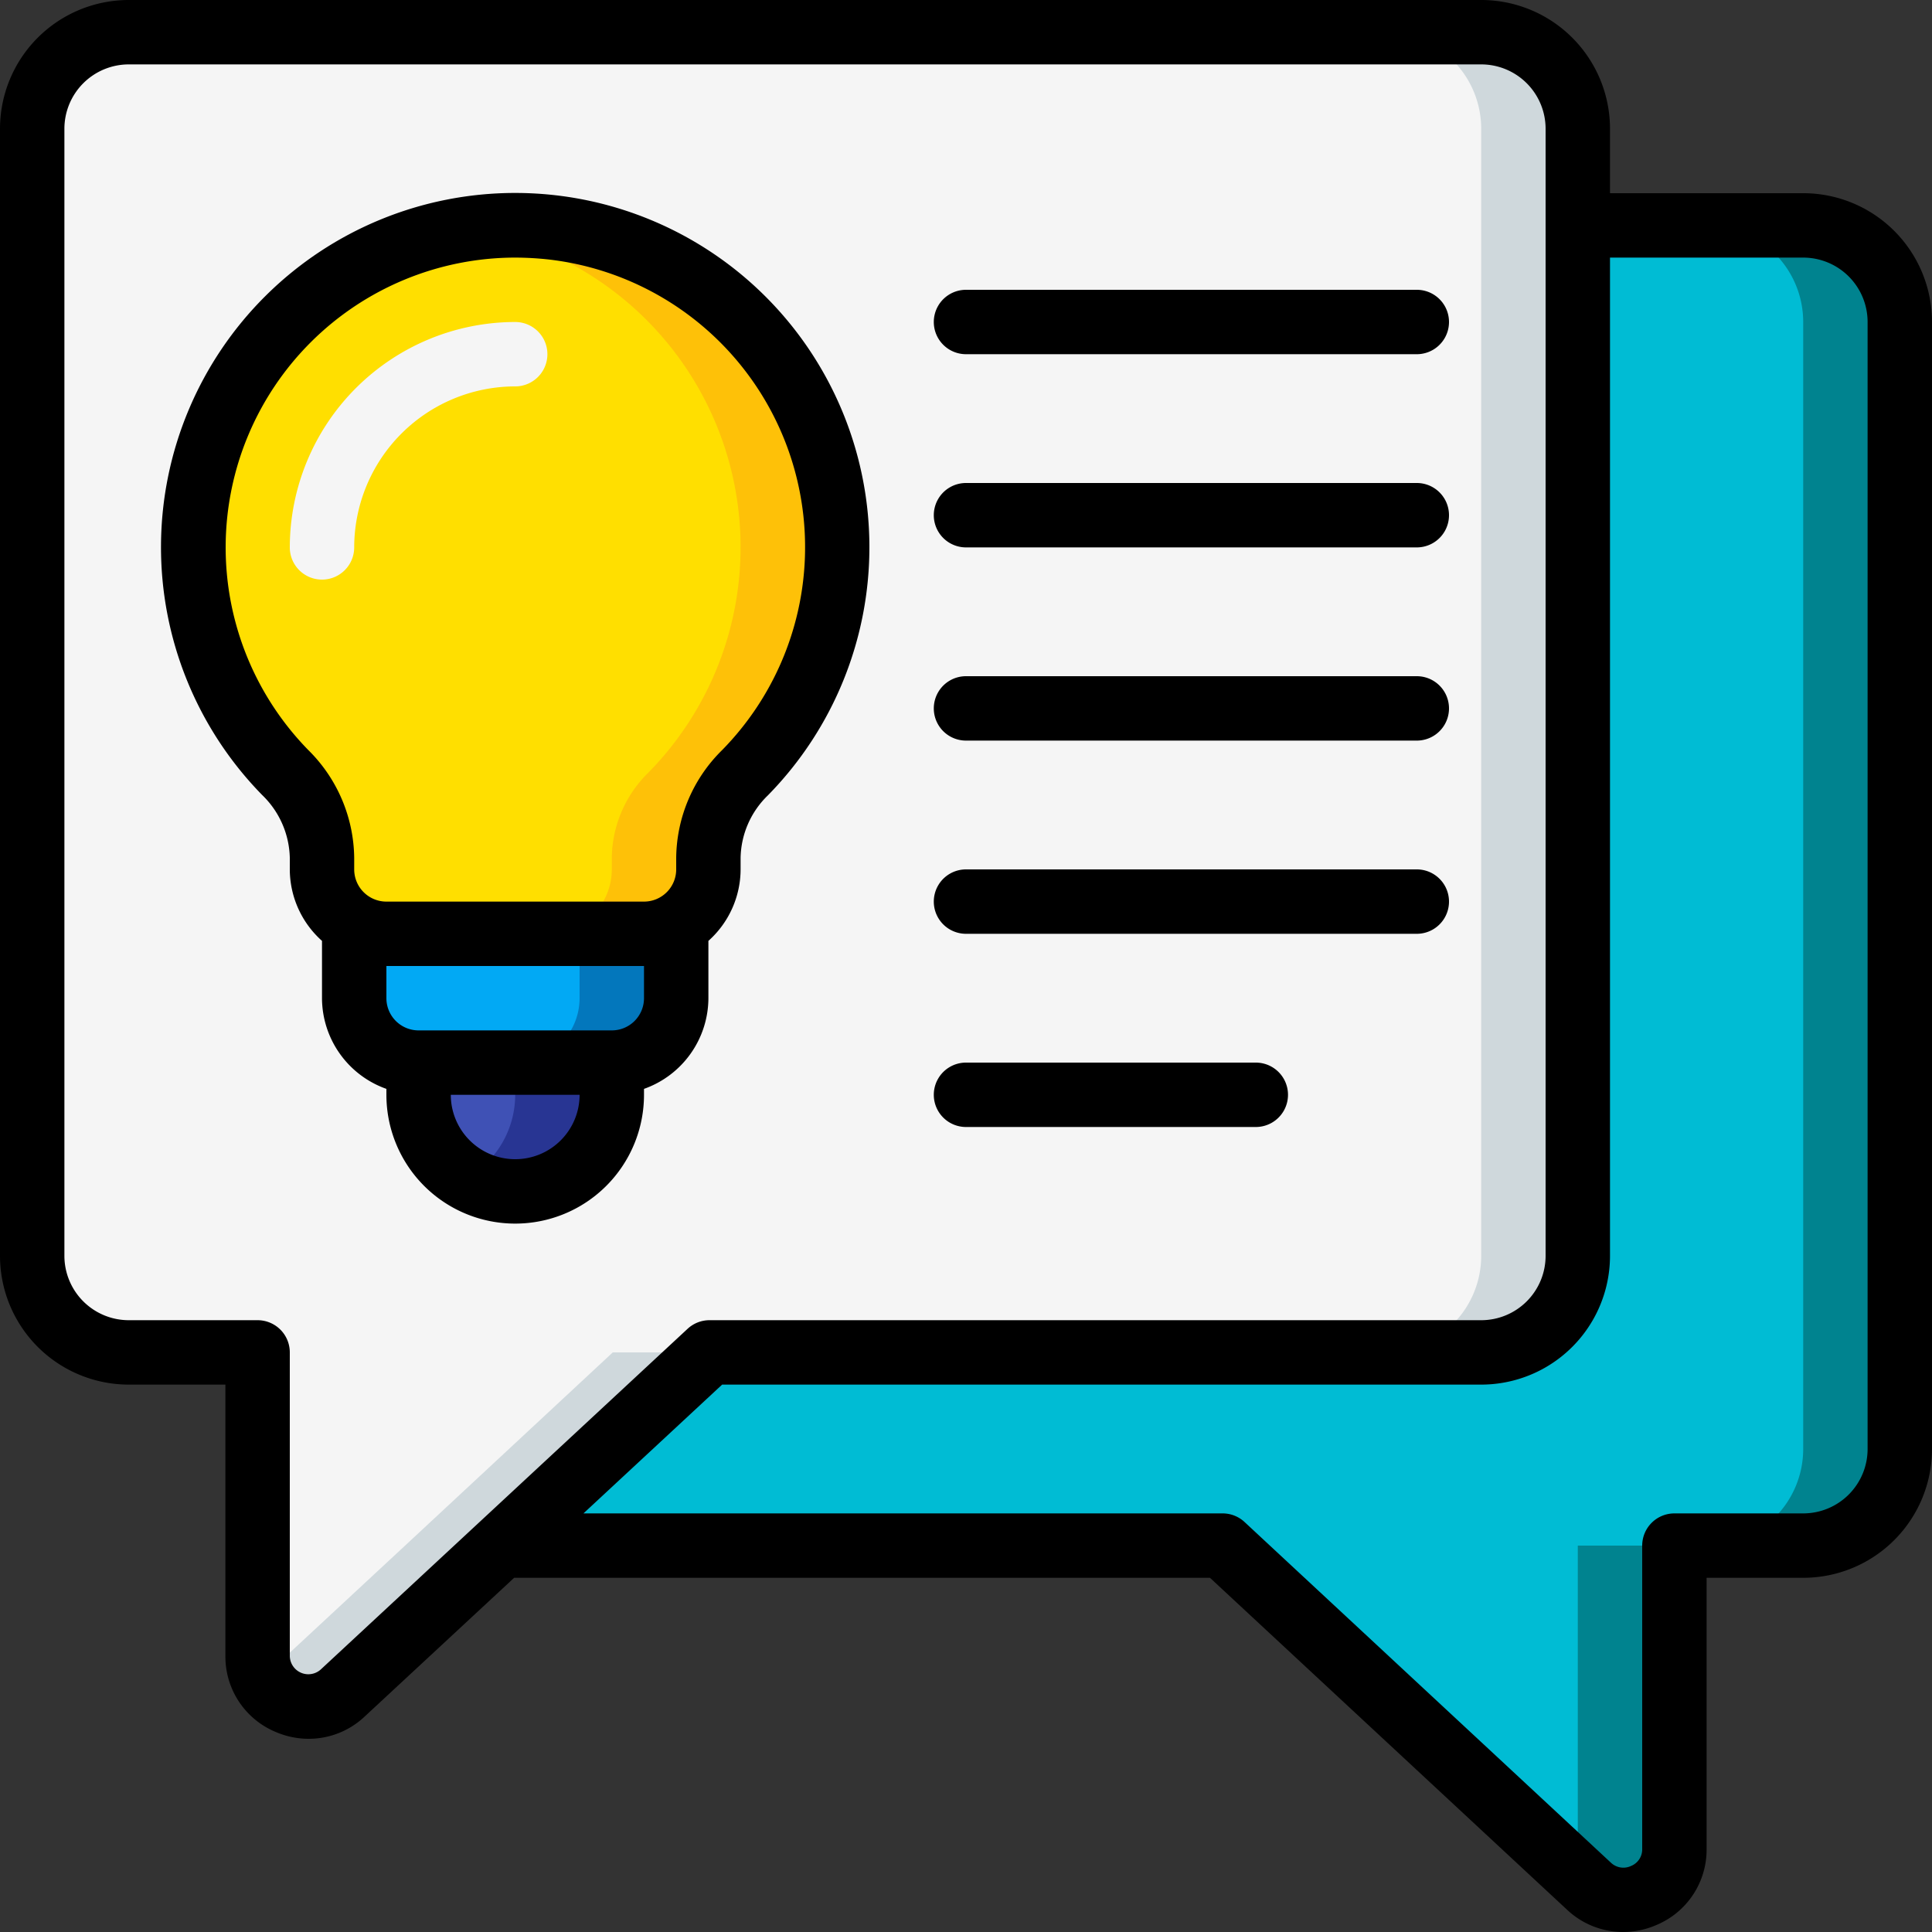 <svg id="Icons" height="512" viewBox="0 0 60 60" width="512" xmlns="http://www.w3.org/2000/svg"><rect x="0" y="0" width="60" height="60" fill="#333333" stroke="none"/><path d="m49 4v35a3 3 0 0 1 -3 3h-23.97l-6.45 6-4.93 4.58a1.579 1.579 0 0 1 -2.65-1.15v-9.43h-4a3 3 0 0 1 -3-3v-35a3 3 0 0 1 3-3h42a3 3 0 0 1 3 3z" fill="#f5f5f5"/><path d="m46 1h-3a3 3 0 0 1 3 3v35a3 3 0 0 1 -3 3h3a3 3 0 0 0 3-3v-35a3 3 0 0 0 -3-3z" fill="#cfd8dc"/><path d="m12.58 48-4.414 4.1a1.575 1.575 0 0 0 2.484.48l4.93-4.58 6.45-6h-3z" fill="#cfd8dc"/><path d="m59 10v35a3 3 0 0 1 -3 3h-4v9.43a1.579 1.579 0 0 1 -2.65 1.15l-11.38-10.58h-22.39l6.45-6h23.97a3 3 0 0 0 3-3v-32h7a3 3 0 0 1 3 3z" fill="#00bcd4"/><path d="m56 7h-3a3 3 0 0 1 3 3v35a3 3 0 0 1 -3 3h3a3 3 0 0 0 3-3v-35a3 3 0 0 0 -3-3z" fill="#00838f"/><path d="m49 57.43a1.525 1.525 0 0 1 -.166.67l.516.48a1.579 1.579 0 0 0 2.65-1.15v-9.43h-3z" fill="#00838f"/><path d="m23.13 24a3.765 3.765 0 0 0 -1.13 2.63v.37a2 2 0 0 1 -2 2h-8a2 2 0 0 1 -2-2v-.36a3.822 3.822 0 0 0 -1.14-2.65 10 10 0 1 1 14.27.01z" fill="#ffdf00"/><path d="m25.9 15.59a9.94 9.94 0 0 0 -11.378-8.468 9.987 9.987 0 0 1 5.608 16.878 3.765 3.765 0 0 0 -1.13 2.63v.37a2 2 0 0 1 -2 2h3a2 2 0 0 0 2-2v-.37a3.765 3.765 0 0 1 1.13-2.63 9.951 9.951 0 0 0 2.77-8.41z" fill="#fec108"/><path d="m21 28.73v2.27a2.006 2.006 0 0 1 -2 2h-6a2.006 2.006 0 0 1 -2-2v-2.27a2 2 0 0 0 1 .27h8a2 2 0 0 0 1-.27z" fill="#02a9f4"/><path d="m20 29h-2v2a2.006 2.006 0 0 1 -2 2h3a2.006 2.006 0 0 0 2-2v-2.27a2 2 0 0 1 -1 .27z" fill="#0377bc"/><path d="m19 33v1a3 3 0 0 1 -6 0v-1z" fill="#3f51b5"/><path d="m16 33v1a2.982 2.982 0 0 1 -1.5 2.585 2.982 2.982 0 0 0 4.5-2.585v-1z" fill="#283593"/><path d="m56 6h-6v-2a4 4 0 0 0 -4-4h-42a4 4 0 0 0 -4 4v35a4 4 0 0 0 4 4h3v8.43a2.533 2.533 0 0 0 1.549 2.352 2.6 2.6 0 0 0 1.042.218 2.528 2.528 0 0 0 1.736-.693l4.64-4.307h21.61l11.092 10.311a2.537 2.537 0 0 0 1.737.689 2.614 2.614 0 0 0 1.047-.222 2.535 2.535 0 0 0 1.547-2.349v-8.429h3a4 4 0 0 0 4-4v-35a4 4 0 0 0 -4-4zm-46.036 45.845a.576.576 0 0 1 -.964-.415v-9.43a1 1 0 0 0 -1-1h-4a2 2 0 0 1 -2-2v-35a2 2 0 0 1 2-2h42a2 2 0 0 1 2 2v35a2 2 0 0 1 -2 2h-23.966a1 1 0 0 0 -.68.267zm48.036-6.845a2 2 0 0 1 -2 2h-4a1 1 0 0 0 -1 1v9.43a.553.553 0 0 1 -.346.519.561.561 0 0 1 -.624-.1l-11.38-10.582a1 1 0 0 0 -.68-.267h-19.85l4.307-4h23.573a4 4 0 0 0 4-4v-31h6a2 2 0 0 1 2 2z"/><path d="m16 12a1 1 0 0 0 0-2 7.008 7.008 0 0 0 -7 7 1 1 0 0 0 2 0 5.006 5.006 0 0 1 5-5z" fill="#f5f5f5"/><path d="m22 31v-1.78a2.985 2.985 0 0 0 1-2.22v-.366a2.767 2.767 0 0 1 .846-1.932 11 11 0 1 0 -15.7-.008 2.794 2.794 0 0 1 .854 1.942v.364a2.985 2.985 0 0 0 1 2.22v1.78a3 3 0 0 0 2 2.816v.184a4 4 0 0 0 8 0v-.184a3 3 0 0 0 2-2.816zm-12.427-7.708a9 9 0 0 1 6.414-15.292 9.678 9.678 0 0 1 1.1.064 8.994 8.994 0 0 1 5.334 15.236 4.759 4.759 0 0 0 -1.421 3.334v.366a1 1 0 0 1 -1 1h-8a1 1 0 0 1 -1-1v-.364a4.779 4.779 0 0 0 -1.427-3.344zm6.427 12.708a2 2 0 0 1 -2-2h4a2 2 0 0 1 -2 2zm4-5a1 1 0 0 1 -1 1h-6a1 1 0 0 1 -1-1v-1h8z"/><path d="m30 11h14a1 1 0 0 0 0-2h-14a1 1 0 0 0 0 2z"/><path d="m30 17h14a1 1 0 0 0 0-2h-14a1 1 0 0 0 0 2z"/><path d="m30 23h14a1 1 0 0 0 0-2h-14a1 1 0 0 0 0 2z"/><path d="m30 29h14a1 1 0 0 0 0-2h-14a1 1 0 0 0 0 2z"/><path d="m30 35h9a1 1 0 0 0 0-2h-9a1 1 0 0 0 0 2z"/></svg>